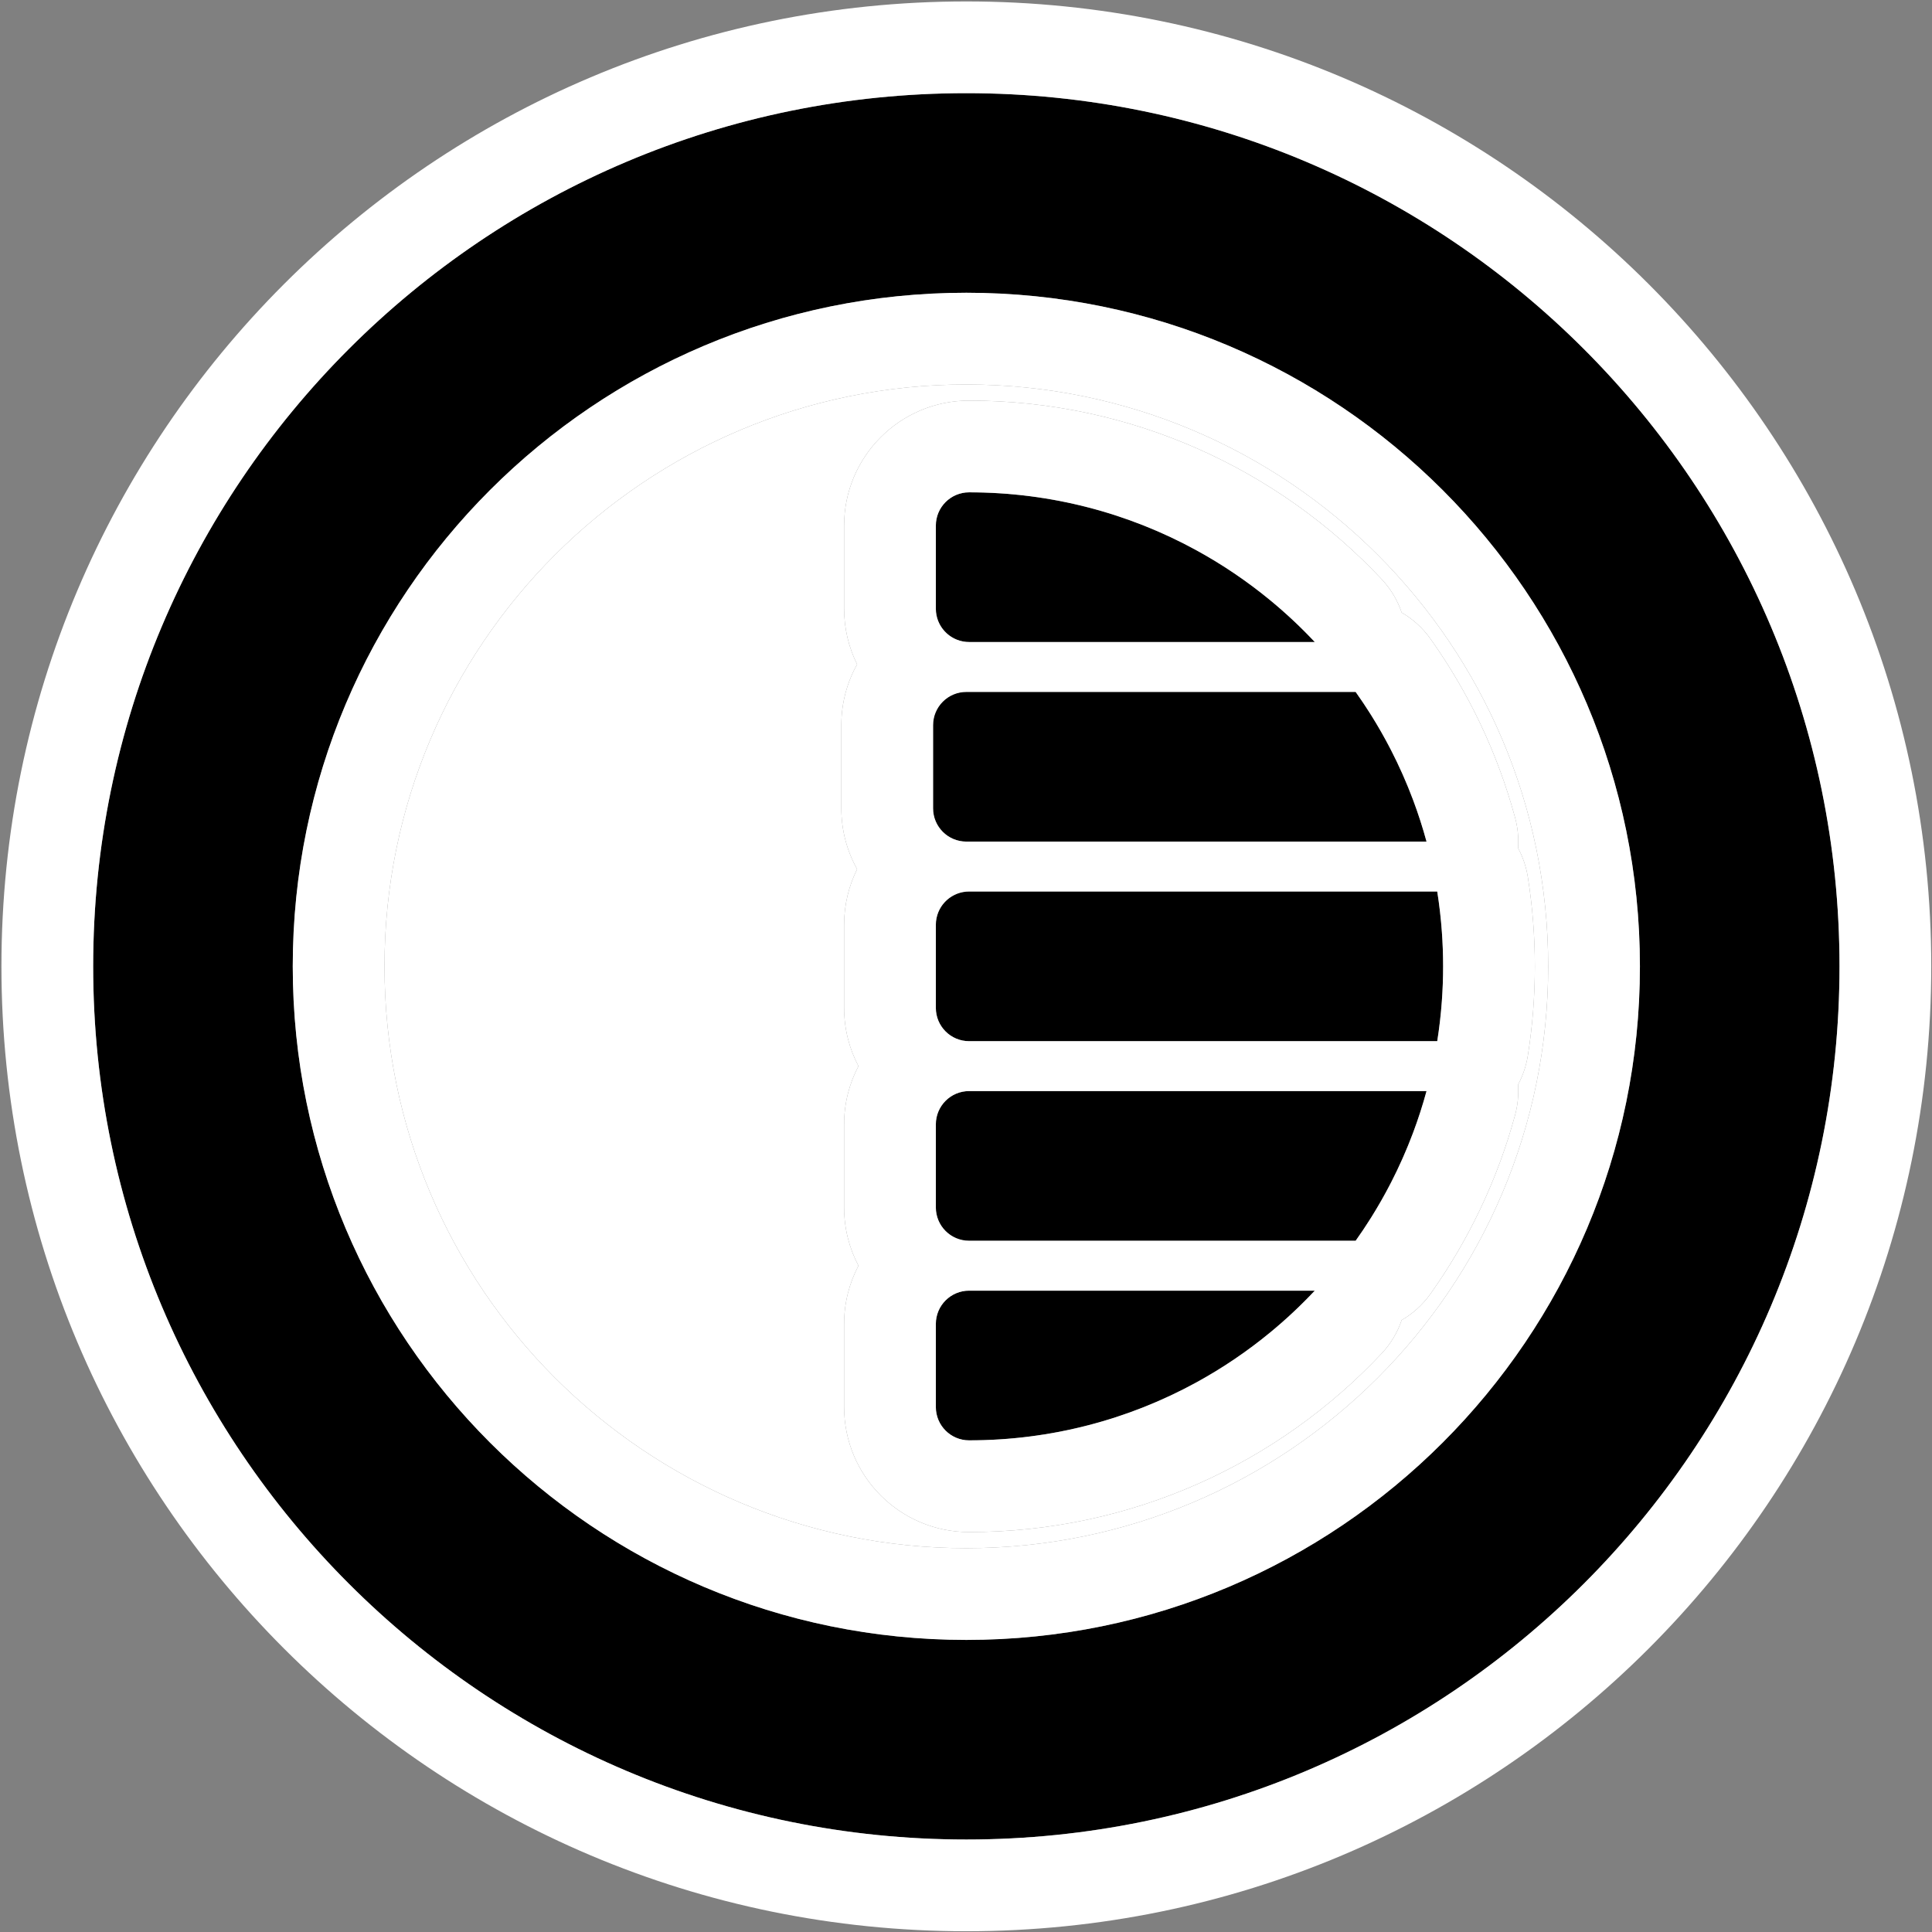 <svg width="837" height="837" viewBox="0 0 837 837" fill="none" xmlns="http://www.w3.org/2000/svg">
<rect x="0" y="0" width="837" height="837" fill="#808080" stroke="none"/>
<path fill-rule="evenodd" clip-rule="evenodd" d="M569.609 278.143H419.847C411.888 278.143 405.437 271.69 405.437 263.731V227.704C405.437 219.745 411.888 213.293 419.847 213.293C478.908 213.293 532.147 238.226 569.609 278.143ZM569.609 559.15C532.147 599.067 478.908 624 419.847 624C411.888 624 405.437 617.548 405.437 609.589V573.562C405.437 565.603 411.888 559.15 419.847 559.15H569.609ZM618.016 472.687C611.601 496.26 601.095 518.146 587.305 537.535H419.847C411.888 537.535 405.437 531.082 405.437 523.124V487.098C405.437 479.139 411.888 472.687 419.847 472.687H618.016ZM622.655 386.222C624.329 396.784 625.201 407.613 625.201 418.646C625.201 429.68 624.329 440.509 622.655 451.071H419.847C411.888 451.071 405.437 444.619 405.437 436.66V400.634C405.437 392.674 411.888 386.222 419.847 386.222H622.655ZM587.305 299.758C601.095 319.147 611.601 341.033 618.016 364.606H418.647C410.688 364.606 404.236 358.154 404.236 350.196V314.169C404.236 306.211 410.688 299.758 418.647 299.758H587.305Z" fill="black"/>
<path fill-rule="evenodd" clip-rule="evenodd" d="M418.647 796.928C209.727 796.928 40.364 627.566 40.364 418.646C40.364 209.727 209.727 40.365 418.647 40.365C627.565 40.365 796.928 209.727 796.928 418.646C796.928 627.566 627.565 796.928 418.647 796.928ZM418.647 710.464C579.812 710.464 710.464 579.813 710.464 418.646C710.464 257.48 579.812 126.829 418.647 126.829C257.48 126.829 126.829 257.48 126.829 418.646C126.829 579.813 257.48 710.464 418.647 710.464Z" fill="black"/>
<path fill-rule="evenodd" clip-rule="evenodd" d="M404.237 314.169C404.237 306.211 410.689 299.758 418.647 299.758H587.305C589.592 302.973 591.789 306.258 593.892 309.607C596.997 314.554 599.898 319.643 602.582 324.862C606.173 331.844 609.376 339.059 612.161 346.478C614.383 352.396 616.34 358.443 618.016 364.606H418.647C410.689 364.606 404.237 358.154 404.237 350.196V314.169ZM371.329 376.553C366.974 368.753 364.493 359.765 364.493 350.196V314.169C364.493 304.602 366.974 295.613 371.329 287.812C367.722 280.557 365.694 272.38 365.694 263.731V227.704C365.694 197.803 389.931 173.549 419.847 173.549C490.337 173.549 553.928 203.358 598.589 250.944C602.554 255.168 605.462 260.105 607.249 265.38C612.094 268.19 616.356 272.03 619.694 276.723C636.144 299.854 648.699 325.992 656.366 354.171C657.552 358.528 657.972 362.997 657.663 367.393C659.731 371.238 661.192 375.478 661.909 379.998C663.909 392.608 664.945 405.518 664.945 418.647C664.945 431.775 663.909 444.685 661.909 457.295C661.192 461.815 659.731 466.055 657.663 469.9C657.972 474.296 657.552 478.765 656.366 483.122C648.699 511.301 636.144 537.439 619.694 560.57C616.356 565.263 612.094 569.103 607.249 571.913C605.462 577.188 602.554 582.125 598.589 586.349C553.928 633.935 490.337 663.744 419.847 663.744C389.931 663.744 365.694 639.49 365.694 609.589V573.562C365.694 564.457 367.941 555.875 371.912 548.343C367.941 540.81 365.694 532.229 365.694 523.124V487.098C365.694 477.992 367.941 469.411 371.912 461.879C367.941 454.347 365.694 445.766 365.694 436.661V400.634C365.694 391.984 367.722 383.807 371.329 376.553ZM405.438 436.661C405.438 444.619 411.889 451.071 419.847 451.071H622.656C623.572 445.292 624.248 439.433 624.672 433.504C625.023 428.597 625.201 423.643 625.201 418.647C625.201 413.65 625.023 408.696 624.672 403.789C624.248 397.86 623.572 392.001 622.656 386.222H419.847C419.443 386.222 419.043 386.239 418.647 386.271C411.25 386.881 405.438 393.078 405.438 400.634V436.661ZM405.438 523.124C405.438 531.082 411.889 537.535 419.847 537.535H587.305C589.592 534.32 591.789 531.036 593.892 527.686C596.997 522.739 599.898 517.65 602.582 512.431C606.173 505.449 609.376 498.234 612.161 490.815C614.383 484.897 616.34 478.85 618.016 472.687H419.847C411.889 472.687 405.438 479.139 405.438 487.098V523.124ZM569.609 559.15H419.847C411.889 559.15 405.438 565.603 405.438 573.562V609.589C405.438 617.548 411.889 624 419.847 624C455.528 624 489.084 614.9 518.319 598.894C529.659 592.686 540.35 585.438 550.262 577.279C557.095 571.655 563.558 565.598 569.609 559.15ZM405.438 263.731C405.438 271.286 411.25 277.483 418.647 278.093C419.043 278.126 419.443 278.143 419.847 278.143H569.609C563.558 271.695 557.095 265.638 550.262 260.014C540.35 251.855 529.659 244.607 518.319 238.399C489.084 222.393 455.528 213.293 419.847 213.293C411.889 213.293 405.438 219.745 405.438 227.704V263.731ZM418.647 836.672C187.778 836.672 0.621 649.517 0.621 418.647C0.621 187.777 187.778 0.621 418.647 0.621C649.516 0.621 836.673 187.777 836.673 418.647C836.673 649.516 649.516 836.672 418.647 836.672ZM418.647 670.72C557.863 670.72 670.72 557.863 670.72 418.647C670.72 279.43 557.863 166.573 418.647 166.573C279.431 166.573 166.573 279.43 166.573 418.647C166.573 557.863 279.431 670.72 418.647 670.72ZM40.365 418.647C40.365 627.566 209.728 796.928 418.647 796.928C627.566 796.928 796.929 627.566 796.929 418.647C796.929 209.727 627.566 40.365 418.647 40.365C209.728 40.365 40.365 209.727 40.365 418.647ZM710.464 418.647C710.464 579.813 579.813 710.464 418.647 710.464C257.481 710.464 126.829 579.813 126.829 418.647C126.829 257.48 257.481 126.829 418.647 126.829C579.813 126.829 710.464 257.48 710.464 418.647Z" fill="white"/>
<path fill-rule="evenodd" clip-rule="evenodd" d="M670.72 418.647C670.72 557.863 557.863 670.72 418.647 670.72C279.431 670.72 166.573 557.863 166.573 418.647C166.573 279.43 279.431 166.573 418.647 166.573C557.863 166.573 670.72 279.43 670.72 418.647ZM371.329 376.553C366.974 368.753 364.493 359.765 364.493 350.196V314.169C364.493 304.602 366.974 295.613 371.329 287.812C367.722 280.557 365.694 272.38 365.694 263.731V227.704C365.694 197.803 389.931 173.549 419.847 173.549C490.337 173.549 553.928 203.358 598.589 250.944C602.554 255.168 605.462 260.105 607.249 265.38C612.094 268.19 616.356 272.03 619.694 276.723C636.144 299.854 648.699 325.992 656.366 354.171C657.552 358.528 657.972 362.997 657.663 367.393C659.731 371.238 661.192 375.478 661.909 379.998C663.909 392.608 664.945 405.518 664.945 418.647C664.945 431.775 663.909 444.685 661.909 457.295C661.192 461.815 659.731 466.055 657.663 469.9C657.972 474.296 657.552 478.765 656.366 483.122C648.699 511.301 636.144 537.439 619.694 560.57C616.356 565.263 612.094 569.103 607.249 571.913C605.462 577.188 602.554 582.125 598.589 586.349C553.928 633.935 490.337 663.744 419.847 663.744C389.931 663.744 365.694 639.49 365.694 609.589V573.562C365.694 564.457 367.941 555.875 371.912 548.343C367.941 540.81 365.694 532.229 365.694 523.124V487.098C365.694 477.992 367.941 469.411 371.912 461.879C367.941 454.347 365.694 445.766 365.694 436.661V400.634C365.694 391.984 367.722 383.807 371.329 376.553Z" fill="white"/>
</svg>
